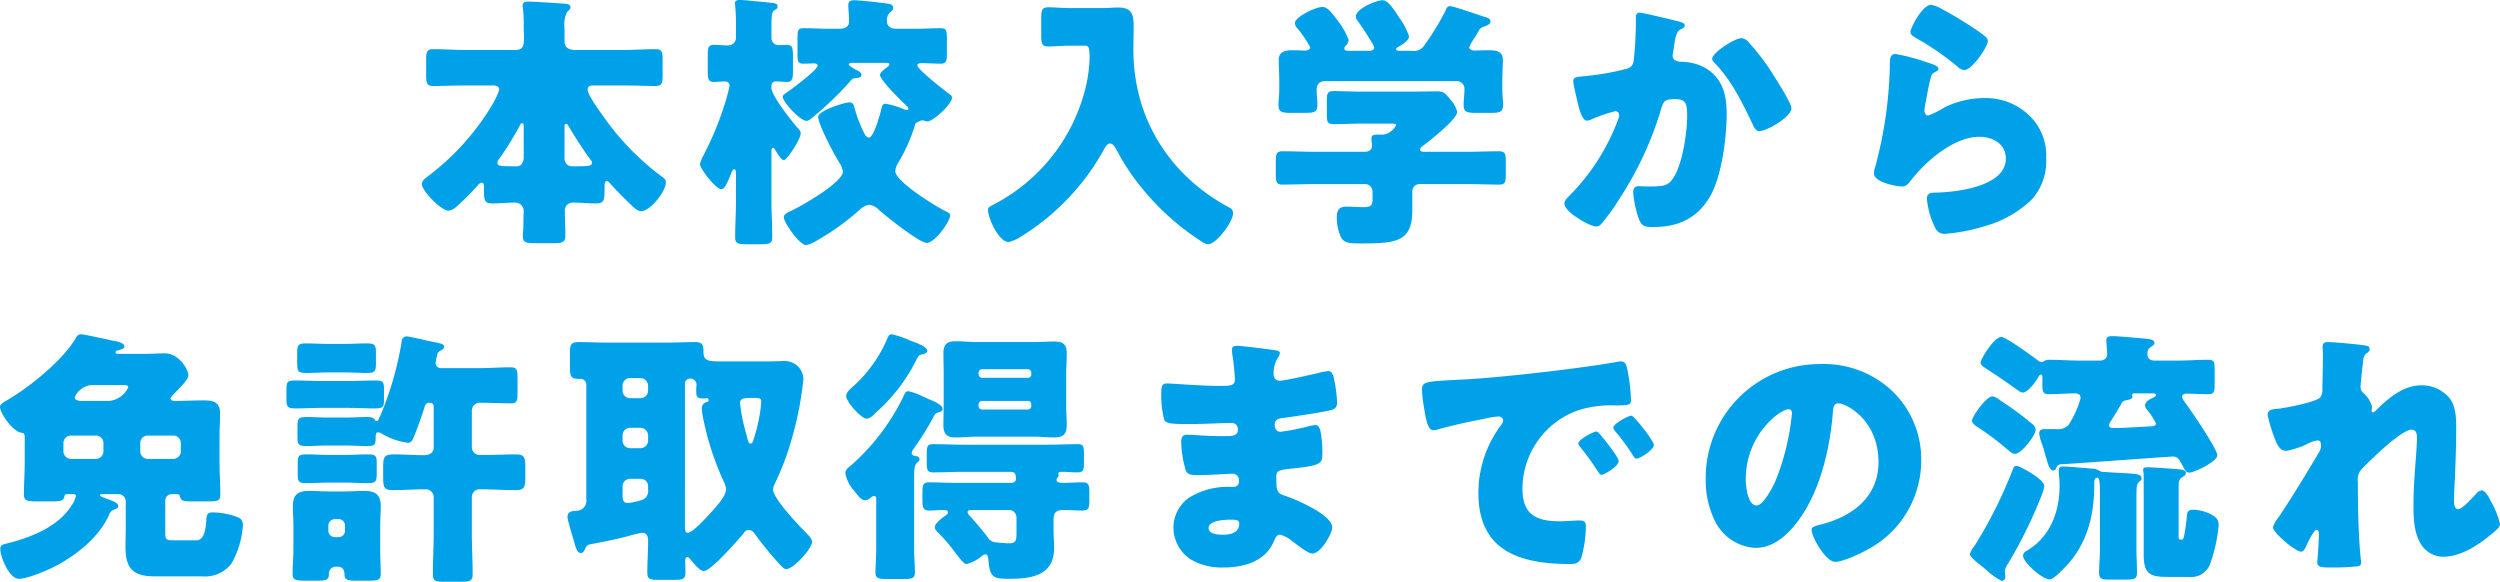 <svg xmlns="http://www.w3.org/2000/svg" width="372.16" height="86.6" viewBox="0 0 372.16 86.6">
  <path id="パス_9233" data-name="パス 9233" d="M-112.76-20.76c.48,0,1.04.04,1.04.64a10.924,10.924,0,0,1-1.28,2.6,2.9,2.9,0,0,1-.2.36,37.346,37.346,0,0,1-9.24,10c-.36.28-.8.6-.8,1.08,0,1,2.84,3.96,4,3.96A2.255,2.255,0,0,0-118-2.8a36.336,36.336,0,0,0,3.04-3.04c.12-.16.36-.44.64-.44s.32.32.32.52c0,2.12,0,2.56,1.28,2.56,1.12,0,2.24-.12,3.32-.12a1.252,1.252,0,0,1,1.32,1.16c0,.24-.04.92-.04,1.52s0,1.08-.04,1.48a5.131,5.131,0,0,0-.04.72c0,1.12.32,1.16,2.2,1.16h2.32c1.36,0,1.8-.12,1.8-1.12,0-1.24-.08-2.48-.08-3.72a1.155,1.155,0,0,1,1.2-1.2c1.16,0,2.32.12,3.48.12,1.24,0,1.24-.52,1.24-2.6,0-.4.04-.72.36-.72.12,0,.24.08.4.28.92,1.04,2.04,2.16,3.12,3.2.4.36,1,1,1.56,1,1.32,0,3.68-2.88,3.68-4.32,0-.44-.32-.64-.72-.92a39.042,39.042,0,0,1-8.56-8.84c-.52-.72-2.36-3.24-2.36-4,0-.64.48-.64,1.08-.64h4.2c1.6,0,3.2.08,4.8.08,1,0,1.08-.44,1.08-1.68v-2.2c0-1.16-.08-1.6-1.04-1.6-1.64,0-3.24.12-4.84.12h-7.2c-.76,0-1.52-.32-1.52-1.2v-2.08a4.023,4.023,0,0,1,.4-2.4c.28-.28.48-.4.48-.68,0-.44-.44-.48-.8-.52-.88-.08-4.76-.32-5.48-.32-.44,0-.84.08-.84.6a1.5,1.5,0,0,0,.04.4,19.152,19.152,0,0,1,.12,2.64c0,.68.04,1.28.04,1.76,0,1.2-.16,1.8-1.28,1.8h-7.4c-1.6,0-3.2-.12-4.84-.12-.96,0-1.04.44-1.04,1.6v2.2c0,1.24.08,1.68,1.08,1.68,1.6,0,3.2-.08,4.8-.08Zm4.68,10.68c0,.68-.28,1.36-1.08,1.36-2.36,0-2.84-.04-2.84-.52a1.051,1.051,0,0,1,.28-.6A48.831,48.831,0,0,0-109-14.16c.44-.8.52-1,.64-1,.28,0,.28.32.28.68Zm6.08-4.44c0-.28,0-.52.24-.52.12,0,.16,0,.28.2.68,1.2,2.4,3.88,3.28,5.04.12.16.28.32.28.52,0,.52-.4.56-3,.56A1.116,1.116,0,0,1-102-9.96Zm47.68-9.6c.48,0,.68,0,.68.2,0,.16-.16.28-.24.36-.32.24-1.16.84-1.16,1.24,0,.72,3.24,3.96,3.88,4.52.12.12.36.32.36.52,0,.12-.12.16-.24.16a1.676,1.676,0,0,1-.6-.16,12.431,12.431,0,0,0-2.56-.76c-.48,0-.56.44-.64.8C-55-16.56-55.96-13-56.68-13c-.44,0-.64-.52-.8-.84a19.4,19.4,0,0,1-1.32-3.48c-.16-.52-.2-.92-.84-.92-.6,0-4.6,1.2-4.6,2.16,0,1.12,2.4,5.64,3.12,6.76a3.388,3.388,0,0,1,.56,1.36c0,1.64-6.08,5.08-7.56,5.8-.6.28-1.24.52-1.24,1.04C-69.36-.4-67.04,3-66.04,3a4.279,4.279,0,0,0,1.48-.6,37.427,37.427,0,0,0,6.48-4.64A2.669,2.669,0,0,1-56.64-3a2.538,2.538,0,0,1,1.44.76c1,.92,6.04,4.92,7.12,4.92,1.24,0,3.48-3.24,3.48-4.08,0-.36-.44-.52-.92-.76-1.4-.72-7.24-4.32-7.24-5.84a2.52,2.52,0,0,1,.4-1.2,24.567,24.567,0,0,0,2.52-5.64c.08-.32.16-.36.6-.56.2-.08.24-.16.48-.16a1.438,1.438,0,0,1,.44.08,1.237,1.237,0,0,0,.32.08c.88,0,3.68-2.6,3.68-3.52,0-.28-.2-.44-.44-.6-.68-.48-4.72-3.64-4.72-4.24,0-.32.48-.32.72-.32.92,0,1.84.08,2.76.08.84,0,.92-.44.92-1.44v-2.2c0-1.28-.08-1.64-.88-1.64-1.28,0-2.6.08-3.92.08h-2.76c-1.04,0-1.36-.6-1.36-1.08a1.694,1.694,0,0,1,.4-1.32c.4-.28.52-.44.52-.72,0-.6-.72-.6-1.6-.72s-3.44-.4-4.2-.4c-.56,0-.88.12-.88.76,0,.36.12,1.6.12,2.44,0,.48-.36,1.04-1.32,1.04h-1.6c-1.32,0-2.6-.08-3.92-.08-.76,0-.84.36-.84,1.56v2.4c0,.96.08,1.32.88,1.32.56,0,1.08-.04,1.6-.04.2,0,.52.08.52.32,0,.64-3.92,3.56-4.64,4.04-.2.16-.56.32-.56.6,0,.76,2.6,3.6,3.56,3.6a1.261,1.261,0,0,0,.68-.36,48.272,48.272,0,0,0,5.68-5.4c.44-.52.48-.6,1.08-.64.28,0,.72-.08.72-.44s-.44-.6-.72-.72c-.2-.12-1.16-.6-1.16-.84s.44-.24.52-.24ZM-71.2-20.6c0-.6.36-.76.64-.76.56,0,1.08.08,1.64.08.84,0,.92-.52.92-1.52v-2.24c0-1.4-.08-1.76-.96-1.76-.44,0-.88.04-1.16.04a1.061,1.061,0,0,1-1.08-1.12v-1.16c0-1.88,0-2.64.4-2.88s.52-.32.52-.6c0-.4-.44-.48-.76-.52-1.32-.16-2.64-.24-3.96-.4-.24,0-.68-.04-.92-.04-.36,0-.72.08-.72.48a1.107,1.107,0,0,0,.04.36c.08.8.12,1.68.12,2.48v2.28a1.136,1.136,0,0,1-1.16,1.16c-.68,0-1.4-.08-2.12-.08-.84,0-.92.44-.92,1.52v2.4c0,1.16.08,1.6.92,1.6.52,0,1.04-.08,1.56-.08.44,0,.76.16.76.64a16.749,16.749,0,0,1-.4,1.68A45.279,45.279,0,0,1-81.2-10.6a2.358,2.358,0,0,1-.16.32,5.068,5.068,0,0,0-.48,1.24c0,.64,2.36,3.72,3.16,3.72.52,0,.84-.8,1.36-2.04.2-.52.32-.92.56-.92s.28.2.28.76V-3.6c0,1.8-.12,3.64-.12,5.44,0,.96.44,1.04,1.76,1.04h1.96c1.36,0,1.8-.08,1.8-1.04,0-1.84-.12-3.64-.12-5.44v-7.08c0-.4,0-.8.24-.8.12,0,.2.12.28.24.16.32.96,1.6,1.32,1.6.48,0,2.52-3.16,2.52-4,0-.32-.28-.6-.64-1-.8-.92-3.72-4.64-3.72-5.72Zm46.52-6.08c.68,0,.84.04.84,1.88a21.435,21.435,0,0,1-.48,3.88A26.731,26.731,0,0,1-38.04-3.08c-.6.32-.92.44-.92.84,0,1.28,1.64,4.8,3.08,4.8a6.313,6.313,0,0,0,2.04-.96A35.082,35.082,0,0,0-21.76-11.12c.2-.36.52-1,.96-1,.48,0,.8.64,1,1a32.311,32.311,0,0,0,3.56,5.4,37.71,37.71,0,0,0,9.08,8.2,2.309,2.309,0,0,0,.92.4c1.32,0,3.76-3.4,3.76-4.6a.916.916,0,0,0-.6-.88c-8.96-4.84-14.24-13.32-14.24-23.52,0-1.2.04-2.36.04-3.56,0-1.88-.48-2.68-2.28-2.68-.76,0-1.52.08-2.28.08H-26.6c-1.4,0-2.68-.12-3.36-.12-1,0-1.08.48-1.08,1.76v2.32c0,1.28.08,1.76,1.08,1.76.72,0,2.04-.12,3.36-.12Zm50.64,15.8c-.24,0-.6-.04-.6-.32s.24-.44.52-.64c.96-.72,5-3.92,5-4.96a4.017,4.017,0,0,0-1-1.84c-.8-1-.96-1.24-2.08-1.24-1.32,0-2.68.04-4,.04H16.6c-1.36,0-2.72-.08-4.08-.08-.96,0-1.04.36-1.04,1.44v2.04c0,1.08.08,1.44,1.04,1.44,1.36,0,2.72-.08,4.08-.08h4.32c.48,0,.88,0,.88.2a2.579,2.579,0,0,1-1.92,1.44h-.92c-.44,0-.84.04-.84.6,0,.28.08.8.08,1.04,0,.72-.56.92-1.16.92H9.96c-1.72,0-3.4-.08-5.08-.08-.92,0-1,.4-1,1.6V-7.6c0,1.16.08,1.6.96,1.6,1.72,0,3.4-.08,5.12-.08h7.08a1.135,1.135,0,0,1,1.24,1.16v1.16c0,.8-.24,1.12-1.28,1.12s-1.88-.08-2.64-.08c-1.08,0-1.4.6-1.4,1.6a6.973,6.973,0,0,0,.64,3c.48.8,1.16.88,2.96.88,5.32,0,7.64-.28,7.64-4.92V-4.88a1.107,1.107,0,0,1,1.24-1.2h6.64c1.68,0,3.36.08,5.08.08.88,0,.96-.4.96-1.56v-1.8c0-1.2-.08-1.6-1-1.6-1.68,0-3.36.08-5.04.08Zm7.4-16.8c.24-.36.48-.76.68-1.12.28-.52.4-.56.96-.76.4-.16.84-.36.84-.68,0-.44-.28-.56-.84-.72-.8-.24-4.64-1.6-5.16-1.6-.48,0-.56.36-.72.72a39.363,39.363,0,0,1-3.08,5.04,1.835,1.835,0,0,1-1.88.88H22.24c-.28,0-.44-.08-.44-.24,0-.12.12-.24.28-.32.52-.28,1.64-.96,1.64-1.6a10.135,10.135,0,0,0-1.4-2.68c-1.04-1.6-1.76-2.68-2.56-2.68-.96,0-3.96,1.28-3.96,2.4a.965.965,0,0,0,.28.68c.52.68,1.72,2.56,2.16,3.32a1.614,1.614,0,0,1,.28.64c0,.44-.52.48-.8.48h-3c-.24,0-.64,0-.64-.36a.6.6,0,0,1,.16-.36,1.219,1.219,0,0,0,.48-.88,10.306,10.306,0,0,0-1.56-2.8c-1.04-1.4-1.64-2.12-2.32-2.12-1.12,0-4.12,1.52-4.12,2.4a1.226,1.226,0,0,0,.36.76A16.151,16.151,0,0,1,9-26.44c0,.36-.4.48-.72.48-.52,0-1.2-.04-1.84-.04-1.04,0-2.12.12-2.12,1.44,0,.96.08,2.12.08,3.32v1c0,.8-.12,1.72-.12,2.4,0,1.08.56,1.16,1.88,1.16H8.24c1.28,0,1.84-.08,1.84-1.2,0-.72-.12-1.44-.12-2.16,0-.92.4-1.36,1.32-1.36h19.4a1.142,1.142,0,0,1,1.28,1.28c0,.76-.12,1.52-.12,2.28,0,1.08.56,1.16,1.88,1.16h2.16c1.28,0,1.84-.08,1.84-1.2,0-.64-.12-1.48-.12-2.36v-1c0-1.2.08-2.36.08-3.32,0-1.32-1.04-1.44-2.08-1.44-.76,0-1.48.04-2.2.04-.28,0-.72-.12-.72-.48A5.865,5.865,0,0,1,33.36-27.68ZM58.04-31.6c-.48,0-.56.36-.56.76v.6a54.378,54.378,0,0,1-.32,5.76c-.12.88-.56,1.16-1.36,1.32a39.62,39.62,0,0,1-6.16,1.04c-1.04.08-1.48.16-1.48.76,0,.4.4,2,.6,2.92.32,1.4.76,2.92,1.44,2.92a1.7,1.7,0,0,0,.76-.24,26.327,26.327,0,0,1,3.4-1.16.56.56,0,0,1,.64.6,2.2,2.2,0,0,1-.2.72A31.6,31.6,0,0,1,47.64-4.4c-.36.36-.8.8-.8,1.2,0,1.32,3.84,3.44,4.72,3.44a1.044,1.044,0,0,0,.68-.28,29.906,29.906,0,0,0,2.84-3.92,50.8,50.8,0,0,0,6.16-13.28c.36-1.32.72-1.48,2.08-1.48,1.52,0,1.8.56,1.8,2.44,0,2.44-.64,6.72-1.8,8.84-.84,1.52-1.36,1.72-3.8,1.72-.56,0-1.12-.04-1.68-.04s-.76.4-.76.92A15.522,15.522,0,0,0,57.96-.8c.4,1,.92,1.12,2.08,1.12,3.68,0,6.52-1.24,8.44-4.48C70.28-7.2,71-13.04,71-16.6c0-2.88-.68-5.36-3.32-6.84a7.455,7.455,0,0,0-3.36-.84,2.206,2.206,0,0,1-.96-.2.814.814,0,0,1-.4-.76c0-.08.04-.28.08-.52l.12-.8c.16-1.16.32-2.24,1-2.56.28-.12.6-.28.6-.56,0-.36-.44-.48-1.04-.64C62.96-30.52,58.44-31.6,58.04-31.6ZM73.2-27.8c-1,0-4.36,2.16-4.36,3.08,0,.24.28.52.44.68,2.52,2.68,4,5.76,5.56,9,.2.44.48,1.08,1.04,1.08,1.08,0,4.76-2.12,4.76-3.4,0-.68-1.8-3.56-2.72-5-.16-.28-.32-.48-.4-.64a33.965,33.965,0,0,0-3.12-4.04A1.713,1.713,0,0,0,73.2-27.8Zm25.16-.92c0,.44.4.64,1,1a40.531,40.531,0,0,1,5.96,4.12,1.784,1.784,0,0,0,1.04.56c1.16,0,3.52-3.48,3.52-4.36,0-.44-.6-.84-1.44-1.44a56.888,56.888,0,0,0-5.6-3.4,4.392,4.392,0,0,0-1.4-.52C100.12-32.76,98.36-29.32,98.36-28.72Zm-2.2,3.28c-.88,0-.88.68-.88,2.16a62.271,62.271,0,0,1-2.2,14.76,2.847,2.847,0,0,0-.16.84c0,1.4,3.52,1.96,4.16,1.96s.96-.4,1.32-.88c2.24-2.88,6.4-6.52,10.24-6.52,1.92,0,3.92,1.04,3.92,3.24,0,4.24-7.56,5.04-10.68,5.08-.52,0-1.08.12-1.08.88A12.217,12.217,0,0,0,102.08.52a1.477,1.477,0,0,0,1.52.8A26.651,26.651,0,0,0,109.36.2a16.429,16.429,0,0,0,7.04-3.96,8.556,8.556,0,0,0,2.16-6.2,8.2,8.2,0,0,0-2.12-5.92,9.288,9.288,0,0,0-7.08-3,13.449,13.449,0,0,0-5.96,1.4,12.214,12.214,0,0,1-2.4,1.2c-.36,0-.56-.36-.56-.72a6.4,6.4,0,0,1,.12-.92c.24-1.16.4-2.32.68-3.44.24-.96.28-1.16.8-1.4.2-.08.48-.24.48-.48,0-.44-.84-.68-1.8-1A30.867,30.867,0,0,0,96.16-25.44Zm-264.6,65.52a1.093,1.093,0,0,1,1.12,1.12v3.68c0,1-.04,2.04-.04,3.04,0,3.24,1.12,4.4,4.36,4.4h7a5.035,5.035,0,0,0,4.4-1.88,13.219,13.219,0,0,0,1.72-5.76c0-.88-.48-1.08-1.32-1.36a10.932,10.932,0,0,0-3.2-.52c-.72,0-.88.32-.92,1-.08,1.52-.32,3.16-1.52,3.16h-3.52c-1.08,0-1.08-.32-1.08-1.32v-4.6a.973.973,0,0,1,.96-.96h.8c.32,0,.4.16.44.4.16.64.56.68,1.88.68h2.32c1.4,0,1.8-.08,1.8-1,0-1.56-.12-3.2-.12-4.84V31.56c0-1.16.08-2.36.08-3.52,0-1.72-1.08-1.92-2.48-1.92-1.32,0-2.6.08-3.92.08H-160c-.24,0-.64-.04-.64-.36,0-.2.44-.64.6-.8l.36-.36c.64-.64,1.68-1.72,1.68-2.32,0-.8-1.36-3.24-3.52-3.24-.96,0-1.92.08-2.84.08h-4.16c-.12,0-.32-.04-.32-.2,0-.24.24-.32.44-.36.28-.08.88-.16.88-.56,0-.6-1.44-.8-1.88-.88-.72-.16-4.16-.92-4.6-.92s-.6.28-.8.64c-2,3.32-6.8,7.2-10.16,9.16-.48.28-1.08.6-1.08,1,0,.88,1.76,3.52,3.08,3.84.4.08.6.08.6.64v3.76c0,1.6-.12,3.24-.12,4.84,0,.92.52,1,1.96,1h2.08c1.28,0,1.8-.04,1.96-.64.04-.28.12-.44.44-.44h.88c.16,0,.44.04.44.24a4.155,4.155,0,0,1-.6,1.36c-2,3.24-6.08,4.84-9.6,5.72-.6.16-1.08.2-1.08.8,0,1.28,1.36,4.48,2.76,4.48,1.36,0,4.4-1.32,5.68-2,3.04-1.64,6.32-4.28,7.76-7.52a1.189,1.189,0,0,1,.52-.68c.44-.2.84-.24.84-.6,0-.52-.68-.72-1.84-1.16-.24-.12-.88-.28-.88-.48,0-.12.2-.16.28-.16Zm-5.52-13.88c-.32,0-.96-.08-.96-.52a2.989,2.989,0,0,1,2.52-1.84h4.44c.72,0,1,0,1,.36a3.473,3.473,0,0,1-2.84,2Zm2.2,5.16a1.118,1.118,0,0,1,1.12,1.12v1.24a1.145,1.145,0,0,1-1.12,1.12h-3.72a1.145,1.145,0,0,1-1.12-1.12V32.48a1.118,1.118,0,0,1,1.12-1.12Zm11.52,0a1.118,1.118,0,0,1,1.12,1.12v1.24a1.145,1.145,0,0,1-1.12,1.12h-3.8a1.145,1.145,0,0,1-1.12-1.12V32.48a1.094,1.094,0,0,1,1.12-1.12Zm22.2-8.12c-1.36,0-2.72-.08-4.12-.08-1.24,0-1.24.32-1.24,1.72v1c0,1.12.08,1.44,1.36,1.44,1.32,0,2.64-.08,4-.08h3.8c1.36,0,2.68.08,4.04.08,1.2,0,1.32-.28,1.32-1.32V24.6c0-1.2-.08-1.44-1.28-1.44-1.36,0-2.72.08-4.08.08Zm1-5.52c-1.16,0-2.28-.08-3.44-.08-1.32,0-1.32.36-1.32,1.8v1c0,1.36.12,1.6,1.32,1.6,1.08,0,2.28-.08,3.44-.08h2.2c1.2,0,2.36.08,3.44.08,1.2,0,1.32-.28,1.32-1.44V19c0-1.04-.12-1.36-1.36-1.36-1.12,0-2.24.08-3.4.08Zm0,16.52c-1.12,0-2.24-.08-3.36-.08-1.32,0-1.32.28-1.32,1.72v1.2c0,1.2.2,1.36,1.32,1.36s2.24-.08,3.36-.08h2.36c1.12,0,2.28.08,3.4.08,1.2,0,1.32-.28,1.32-1.4v-1.6c0-1-.12-1.28-1.32-1.28-1.16,0-2.28.08-3.4.08Zm-.12,10.52a.973.973,0,0,1,.96-.96h.56a.948.948,0,0,1,.96.96v.76a.948.948,0,0,1-.96.96h-.56a.948.948,0,0,1-.96-.96Zm-5.2,3.44c0,1.24-.12,2.6-.12,3.72,0,.96.44,1.04,1.96,1.04h1.64c1.2,0,1.8-.04,1.8-.92a1.029,1.029,0,0,1,1-1.16h.36c.48,0,.92.28.96,1.04.04.72.08,1.04,1.64,1.04h1.96c1.36,0,1.8-.08,1.8-1.04,0-1.08-.08-2.36-.08-3.72V44.88c0-1,.08-2.04.08-3.04,0-1.76-.88-2.24-2.52-2.24-.96,0-1.92.08-2.92.08h-2.24c-.96,0-1.96-.08-2.96-.08-1.6,0-2.44.48-2.44,2.24,0,1,.08,2.04.08,3.04Zm7.6-15.36c1.16,0,2.36.08,3.28.08,1.16,0,1.36-.12,1.36-1.24,0-.48.04-.8.36-.8a1.168,1.168,0,0,1,.36.08,10.222,10.222,0,0,0,4.12,1.48c.48,0,.68-.44,1-1.24.4-1.04,1.08-2.88,1.4-3.96.08-.28.2-.76.68-.76h.2a.5.5,0,0,1,.52.52v6.2c0,.48-.36,1.08-1.44,1.08-1.48,0-3-.12-4.48-.12-1.56,0-1.6.48-1.6,2.12v1.2c0,1.64.12,2,1.52,2,1.56,0,3.12-.12,4.68-.12a1.178,1.178,0,0,1,1.32,1.12v5.44c0,2.04-.12,4.08-.12,6.12,0,1,.44,1.08,1.72,1.08h2.4c1.36,0,1.8-.08,1.8-1.12,0-2.04-.12-4.08-.12-6.08v-5.4a1.157,1.157,0,0,1,1.24-1.16c1.76,0,3.56.12,5.36.12,1.24,0,1.36-.56,1.36-1.8V36.12c0-1.64-.16-1.96-1.56-1.96-1.36,0-2.72.08-4.08.08h-1.08a1.141,1.141,0,0,1-1.24-1.08V27.6a1.176,1.176,0,0,1,1.32-1.12c1.48,0,3,.08,4.52.08.88,0,.96-.4.96-1.52V22.8c0-1.2-.08-1.6-1.04-1.6-1.52,0-3.08.12-4.64.12h-5.76a.781.781,0,0,1-.76-.72,8.968,8.968,0,0,1,.2-1.04.975.975,0,0,1,.6-.88c.2-.08.48-.28.48-.56,0-.44-.76-.52-2.12-.8-.56-.12-3.08-.72-3.4-.72a.737.737,0,0,0-.8.76,48.783,48.783,0,0,1-3.2,11.08c-.2.44-.28.76-.56.76a.16.16,0,0,1-.16-.08c-.2-.4-.52-.52-1.24-.52-1.12,0-2.24.08-3.36.08h-2.32c-1.12,0-2.24-.08-3.36-.08-1.32,0-1.32.32-1.32,1.8v1c0,1.24.08,1.52,1.32,1.52,1.04,0,2.2-.08,3.36-.08Zm62.04-6.52a18.632,18.632,0,0,1-.4,2.84A24.873,24.873,0,0,1-73.88,32c-.08.24-.16.56-.44.56-.32,0-.4-.56-.6-1.32a30.04,30.04,0,0,1-.84-3.76c0-.2-.12-.8-.12-.96,0-.64.6-.76,1.36-.76h.88C-72.92,25.76-72.72,25.84-72.72,26.32Zm-11.36-2.6a.758.758,0,0,1,.76-.84.891.891,0,0,1,.96,1c0,.24-.04.44-.04.68,0,1.08.08,1.28,1.16,1.28.24,0,.32-.04.44-.04.16,0,.24.12.24.28,0,.24-.16.28-.36.32a.918.918,0,0,0-.64.96,9.755,9.755,0,0,0,.28,1.84,41.3,41.3,0,0,0,2.96,8.96,3.207,3.207,0,0,1,.36,1.2c0,1.08-1.72,2.88-2.44,3.68-.56.6-2.56,2.8-3.28,2.8-.4,0-.4-.68-.4-.96Zm-6.6,14.08a1.094,1.094,0,0,1,1.12,1.12v.52a1.4,1.4,0,0,1-.84,1.48,9.93,9.93,0,0,1-2.16.48c-.72,0-.8-.52-.8-1.12V38.92a1.094,1.094,0,0,1,1.12-1.12Zm0-7.6a1.172,1.172,0,0,1,1.12,1.12v.8a1.145,1.145,0,0,1-1.12,1.12h-1.56a1.118,1.118,0,0,1-1.12-1.12v-.8a1.118,1.118,0,0,1,1.12-1.12Zm0-7.4a1.172,1.172,0,0,1,1.12,1.12v.76a1.145,1.145,0,0,1-1.12,1.12h-1.56a1.118,1.118,0,0,1-1.12-1.12v-.76a1.118,1.118,0,0,1,1.12-1.12Zm-7.36,24.72c1.72-.32,3.72-.72,5.4-1.16a16.8,16.8,0,0,1,2.16-.52c.72,0,.92.48.92,1.16,0,1.56-.12,3.16-.12,4.76,0,1,.44,1.08,1.68,1.08h2.24c1.36,0,1.76-.08,1.76-1.12,0-.6-.04-1.2-.04-1.76,0-.28.16-.52.32-.52.24,0,.44.36.64.56.4.48,1.2,1.52,1.84,1.52,1.04,0,5.12-4.68,5.92-5.64a.919.919,0,0,1,.72-.48c.56,0,.92.56,1.2.96.76,1.08,2,2.56,2.88,3.56a2.287,2.287,0,0,1,.28.32c.44.48.88,1,1.24,1,1.04,0,3.84-3,3.84-4.08,0-.44-.52-.96-.84-1.28-1.08-1.08-4.96-5.16-4.96-6.48a2.462,2.462,0,0,1,.28-.92,39.96,39.96,0,0,0,2.64-7.12,48.946,48.946,0,0,0,1.6-8.44,2.79,2.79,0,0,0-1-2.04,3.2,3.2,0,0,0-2.32-.6c-.72,0-1.36.04-1.84.04h-6.72c-2.4,0-3-.04-3-1.48,0-1.04-.2-1.4-1.28-1.4-1.32,0-2.68.08-4,.08h-9.32c-1.32,0-2.68-.08-4-.08-1.16,0-1.28.44-1.28,1.76v1.88c0,1.44.12,1.84,1.32,1.84h.16a.861.861,0,0,1,.96.96V40.84a1.5,1.5,0,0,1-1.56,1.72c-.6.04-1.24.12-1.24.92,0,.52.96,3.52,1.16,4.32.2.52.32,1.04.84,1.04.32,0,.48-.32.6-.56C-98.72,47.76-98.68,47.64-98.04,47.52Zm48.08-10.16c0-.8.04-1.6.4-1.92.2-.16.4-.28.4-.56,0-.36-.36-.44-.64-.48-.28-.08-.52-.12-.52-.44a1.139,1.139,0,0,1,.24-.56A44.727,44.727,0,0,0-47,28.44c.2-.36.28-.44.64-.52.2-.04.64-.2.64-.48,0-.72-1.36-1.2-2.48-1.68-.16-.08-.36-.16-.6-.28a7.868,7.868,0,0,0-2.04-.72c-.4,0-.52.36-.72.8a32.692,32.692,0,0,1-7.88,10.32c-.4.32-.76.56-.76,1.12a5.608,5.608,0,0,0,1.4,2.68,1.061,1.061,0,0,0,.2.24c.32.44.8,1.08,1.36,1.08a1.814,1.814,0,0,0,.84-.4.7.7,0,0,1,.48-.24c.28,0,.32.24.32.52v7.28c0,1.24-.12,2.76-.12,3.6,0,.88.52.96,1.76.96h2.4c1.2,0,1.72-.08,1.72-.96,0-.96-.12-2.36-.12-3.6Zm17.44-10.4a.5.5,0,0,1-.52.52h-6.8a.5.5,0,0,1-.52-.52v-.24a.529.529,0,0,1,.52-.52h6.8a.483.483,0,0,1,.52.52Zm0-4.72a.483.483,0,0,1-.52.52h-6.8a.529.529,0,0,1-.52-.52V22a.529.529,0,0,1,.52-.52h6.8a.529.529,0,0,1,.52.52Zm-8.08-4.8c-1.08,0-2.12-.12-3.2-.12-1.28,0-1.8.48-1.8,1.8,0,1,.04,2.04.04,3.04V26.8c0,1.04-.04,2.04-.04,3.04,0,1.48.72,1.8,1.84,1.8,1.08,0,2.12-.12,3.16-.12h8.36c1.04,0,2.12.12,3.16.12,1.28,0,1.84-.48,1.84-1.8,0-1-.08-2-.08-3.04V22.16c0-1,.08-2.04.08-3.04,0-1.48-.72-1.76-1.88-1.76-1.04,0-2.08.08-3.12.08Zm-12.72-1.16c-.4,0-.52.36-.72.84a20.091,20.091,0,0,1-5,6.92c-.4.36-1.04.88-1.04,1.44,0,.84,2.24,3.36,3.04,3.36.52,0,1-.52,1.36-.88a25.771,25.771,0,0,0,6-7.76c.32-.64.36-.8.88-.92.28-.04.8-.2.8-.52,0-.68-1.76-1.24-2.6-1.56A12.839,12.839,0,0,0-53.32,16.28Zm18.6,29.52c0,1.36-.12,1.6-1.28,1.6-.28,0-1.68-.12-1.96-.16A1.522,1.522,0,0,1-39,46.52c-.64-.88-1.8-2.24-2.52-3.04-.2-.2-.48-.48-.48-.72,0-.28.28-.32.52-.32h5.64a1.118,1.118,0,0,1,1.12,1.12Zm-9.24-7.4c-1.28,0-2.52-.08-3.8-.08-.92,0-.96.52-.96,1.6v1.04c0,1.12.08,1.56,1.04,1.56.72,0,1.44-.08,2.2-.08.24,0,.56.04.56.36,0,.2-.16.32-.32.44-.48.32-1.64,1.16-1.64,1.76,0,.36.4.72.68,1a23.361,23.361,0,0,1,2.04,2.36c.2.24.36.48.52.68.72.92,1.12,1.44,1.48,1.44a5.482,5.482,0,0,0,2.2-1.12,1.1,1.1,0,0,1,.6-.32c.36,0,.4.36.44.64.2,2.8.72,3,3.04,3,3.28,0,6.76-.4,6.76-4.6,0-.88-.08-1.76-.08-2.6V43.84c0-1,.4-1.4,1.44-1.4.96,0,1.92.08,2.88.08.92,0,1-.44,1-1.44V39.72c0-.92-.08-1.4-.96-1.4-.96,0-1.96.08-2.92.08-.32,0-1,0-1-.44a.6.6,0,0,1,.16-.36c.08-.12.16-.2.16-.32a1.732,1.732,0,0,1-.04-.2c0-.28.12-.32.48-.32.76,0,1.56.08,2.32.08.92,0,1-.36,1-1.44V34.16c0-1.28-.12-1.52-.96-1.52-1.52,0-3,.08-4.48.08H-42.6c-1.52,0-3-.08-4.52-.08-.92,0-.96.4-.96,1.56v1.12c0,1.08.04,1.52.96,1.52,1.52,0,3-.08,4.52-.08h6.96c.44,0,.84.04.84,1.04,0,.44-.36.6-.76.6ZM-1.88,18c-.48,0-.76.12-.76.6a5.332,5.332,0,0,0,.12,1.12c.12.72.32,2.96.32,3.32,0,.84-.72.92-1.68.92h-.88c-2.64,0-6.84-.36-7.6-.36s-.8.68-.8,1.24a14.413,14.413,0,0,0,.44,4.2c.24.56,1.52.6,3.12.6h1.2c1.88,0,4.32-.16,5.68-.16a.913.913,0,0,1,.96,1c0,.88-.76.96-1.76.96H-4.6c-1.92,0-3.64-.2-4.8-.2-.72,0-.8.56-.8,1.16a15.865,15.865,0,0,0,.56,3.72c.24,1.08.64,1.12,2.16,1.12,1.76,0,4.24-.2,4.96-.2a.951.951,0,0,1,.92,1.08.789.789,0,0,1-.84.88h-.44a10.863,10.863,0,0,0-6.2,1.64,5.5,5.5,0,0,0-2.28,4.4,5.724,5.724,0,0,0,2.52,4.72A8.98,8.98,0,0,0-3.96,51c3.12,0,6.32-.88,7.6-4,.2-.44.36-.88.92-.88a4.474,4.474,0,0,1,1.76.96c1.4,1.04,2.44,1.84,3,1.84,1.28,0,2.96-3,2.96-3.88,0-1.88-5.36-4.16-7.04-4.72C4,39.92,3.96,39.6,3.96,37.4c0-.72.32-.92,1.92-1.08,3.68-.4,4.92-.56,4.92-1.84a16.679,16.679,0,0,0-.28-3.84c-.16-.52-.36-.84-.68-.84a4.711,4.711,0,0,0-1,.16,36.032,36.032,0,0,1-4.24.84c-.6,0-.88-.44-.88-1,0-.84.44-.96,1.4-1.08,2.04-.28,4.12-.6,6.12-.96,1.28-.24,1.76-.4,1.76-1.36a19.789,19.789,0,0,0-.44-3.4c-.08-.44-.28-1.24-.84-1.24a9.505,9.505,0,0,0-1.64.32c-1.04.24-4.92,1.12-5.64,1.12a.873.873,0,0,1-.88-.92,4.323,4.323,0,0,1,.64-2.52,1.37,1.37,0,0,0,.28-.68c0-.32-.36-.36-.56-.4C2.92,18.52-1.12,18-1.88,18ZM-2.8,43.88c.76,0,1.24.04,1.24.6,0,1.36-1.32,1.64-2.4,1.64-.68,0-2.16-.04-2.16-1C-6.12,43.96-3.6,43.88-2.8,43.88ZM51.6,30.76c-.44,0-2.68,1.2-2.68,1.76a.683.683,0,0,0,.2.44c.88,1.12,1.68,2.16,2.44,3.32.52.8.6.92.8.92.4,0,2.56-1.24,2.56-2.04,0-.6-2.2-3.32-2.72-3.92C52.04,31.04,51.8,30.76,51.6,30.76Zm5.2-2.36c-.48,0-2.68,1.24-2.68,1.76a1.259,1.259,0,0,0,.32.6A31.146,31.146,0,0,1,57,34.24c.12.2.32.56.6.56.44,0,2.56-1.28,2.56-2.08C60.16,32.2,57.24,28.4,56.8,28.4ZM26,27.52c.2,1.24.48,3.04,1.32,3.04a2.7,2.7,0,0,0,.56-.08c2.08-.6,4.84-1.2,6.96-1.6A14.313,14.313,0,0,1,37,28.52c.44,0,.72.24.72.6a1.126,1.126,0,0,1-.24.6,16.772,16.772,0,0,0-3.44,10.2c0,8.64,6.2,10.56,13.6,10.56.84,0,1.4-.12,1.72-.92a18.122,18.122,0,0,0,.68-4.68c0-.76-.28-.88-1.04-.88-.56,0-1.88.12-2.88.12-3.52,0-5.52-1.04-5.52-4.84A12.429,12.429,0,0,1,48.88,27.6a16.31,16.31,0,0,1,5.72-.72c1.72-.04,2.16-.04,2.16-.8a27.989,27.989,0,0,0-.52-4.44c-.16-.76-.28-1.32-1-1.32a1.5,1.5,0,0,0-.4.04c-4.88.92-16.48,2.24-21.52,2.56-1.12.08-2.04.12-2.84.16-4.4.24-4.84.28-4.84,1.52A21.739,21.739,0,0,0,26,27.52Zm58.92-6.8A16.947,16.947,0,0,0,67.88,37.96a13.539,13.539,0,0,0,1.32,6,7.125,7.125,0,0,0,6.08,4.12c2.4,0,4.32-1.52,5.8-3.32,3.68-4.4,5.28-11.2,5.72-16.76.04-.72.12-1.44.8-1.44,1.2,0,6,2.48,6,8.76,0,5.12-3.8,8.04-8.44,9.24-1.16.28-1.52.44-1.52.8,0,1.12,2.12,4.8,3.52,4.8,1.12,0,3.76-1.24,4.76-1.8a14.991,14.991,0,0,0,8.04-13.28A14.075,14.075,0,0,0,95.72,24.8,14.832,14.832,0,0,0,84.92,20.72ZM80.2,27.44c.36,0,.52.28.52.6A36.151,36.151,0,0,1,78.2,38.28c-.4.84-1.76,3.48-2.72,3.48-1.4,0-1.64-2.92-1.64-3.88C73.84,31.12,79.04,27.44,80.2,27.44Zm34,8.44a.523.523,0,0,0-.56.4,66.365,66.365,0,0,1-5.48,11.08,3.691,3.691,0,0,1-.2.32A4.274,4.274,0,0,0,107.2,49c0,.48,1.52,1.6,1.92,1.92.12.08.32.28.56.48a10.035,10.035,0,0,0,2.28,1.6.587.587,0,0,0,.52-.64c0-.28-.08-.56-.08-.8a2.688,2.688,0,0,1,.52-1.2A67.578,67.578,0,0,0,118,39.96a5.372,5.372,0,0,0,.28-1.08C118.28,37.84,114.6,35.88,114.2,35.88ZM138.28,39c0-.56,0-1.12.52-1.44.28-.16.56-.28.56-.64,0-.4-.56-.48-.88-.52-.64-.08-4.2-.32-4.8-.32-.32,0-.68,0-.68.4a.78.78,0,0,0,.04.32,9.4,9.4,0,0,1,.04,1.08V49.04c0,2.84.84,3.36,3.48,3.36h3.24a3.006,3.006,0,0,0,3.12-1.8,23.079,23.079,0,0,0,1.32-5.92c0-.88-.52-1.28-1.24-1.64a6.182,6.182,0,0,0-2.52-.64c-.92,0-.92.52-.96.8a27.306,27.306,0,0,1-.44,3.16c-.12.44-.16.48-.4.48h-.08c-.28,0-.32-.08-.32-.48Zm-30.76-9.88c0,.4.48.76.8.96a40.881,40.881,0,0,1,4.48,3.36c.6.52.8.64,1.12.64.96,0,3.08-2.76,3.08-3.6a1.186,1.186,0,0,0-.56-.88,44.838,44.838,0,0,0-4.72-3.48,2.494,2.494,0,0,0-1.16-.6C109.6,25.52,107.52,28.6,107.52,29.12ZM132,40.76c0-1.8.04-2.2.36-2.48.36-.32.4-.28.4-.56,0-.68-.8-.68-4-.84-.52-.04-.88-.04-1.16-.08-.68-.04-.84,0-1.2-.24a1.981,1.981,0,0,0-1.08-.28c-.76-.08-3.72-.32-4.32-.32-.44,0-.56.24-.56.64,0,.56.12,1.44.12,2.08v.12c0,3.8-1.32,7.52-4.72,9.6-.32.2-.72.4-.72.84,0,1,2.84,3.52,3.96,3.52.68,0,2.32-1.84,2.8-2.36,2.92-3.32,3.84-7.44,3.84-11.72v-.24c0-.28,0-.8.44-.8.4,0,.4.84.4,3.12v7.48c0,1.2-.12,2.56-.12,3.56,0,.92.48,1,1.56,1h2.32c1.36,0,1.76-.08,1.76-1.04,0-1.08-.08-2.32-.08-3.52Zm-2.2-14.24c.2-.36.6-.4.96-.48.24-.04.64-.16.64-.44,0-.12-.04-.2-.04-.28,0-.24.28-.24.48-.24h2.6c.12,0,.48,0,.48.24,0,.2-.24.28-.44.4-.44.2-1.2.56-1.2,1.16a1.139,1.139,0,0,0,.24.56,10.764,10.764,0,0,1,1.4,2.12c0,.4-.6.44-1,.44-1.8.08-3.6.24-5.4.24-.28,0-.6-.08-.6-.4a1.487,1.487,0,0,1,.36-.76C128.8,28.24,129.32,27.4,129.8,26.52Zm-9.12,9.12c1.8-.08,16.36-1.16,16.68-1.16.88,0,1.04.52,1.6,1.52.16.36.44.88.88.88.76,0,4.2-1.64,4.2-2.6,0-.88-3.92-6.68-4.72-7.72-.16-.24-.52-.68-.52-.96,0-.44.4-.48.72-.48,1.04,0,2.08.08,3.12.08.92,0,1-.36,1-1.4V21.48c0-1.08-.08-1.4-1-1.4-1.52,0-3,.12-4.48.12h-3.4c-.64,0-1.12-.24-1.12-.96,0-.48.04-.76.44-1,.28-.24.6-.36.6-.64,0-.6-.8-.6-1.96-.72-.84-.08-3.56-.32-4.28-.32-.44,0-.92.04-.92.56a6.306,6.306,0,0,0,.04.76c.04.52.08.84.08,1.36,0,.68-.52.96-1.12.96h-3c-1.48,0-3-.12-4.48-.12a1.623,1.623,0,0,0-.76.16.464.464,0,0,1-.4.16.79.79,0,0,1-.56-.24c-.8-.6-4.76-3.48-5.44-3.48-1.08,0-3.08,3.32-3.08,3.8,0,.44.52.72.96,1,1.4.92,2.8,1.84,4.16,2.84.24.16.84.64,1.12.64.8,0,2-1.64,2.36-2.32.08-.12.2-.36.36-.36.2,0,.24.2.24.36v1.12c0,1.08.08,1.44,1,1.44,1.28,0,2.56-.12,3.84-.12.52,0,.84.16.84.76a14.62,14.62,0,0,1-1.8,3.96,2.25,2.25,0,0,1-1.88.6h-1.56c-.48,0-.92.04-.92.68a7.953,7.953,0,0,0,.44,1.6c.2.56.36,1.12.48,1.6.4,1.36.64,2.28,1.16,2.28a.531.531,0,0,0,.44-.32C120.2,35.88,120.28,35.72,120.68,35.64Zm39.84-18.2c-.48,0-.8.12-.8.68,0,.4.04.76.04,1.16,0,1.6-.04,3.2-.08,4.8v.32a1.923,1.923,0,0,1-.32,1.28c-.68.72-5,1.52-6.16,1.68-1.16.04-1.68.28-1.68.92a22.193,22.193,0,0,0,1.2,3.84c.28.72.72,1.52,1.56,1.52a12.1,12.1,0,0,0,3-.96,4.938,4.938,0,0,1,1.68-.6c.44,0,.52.36.52.76a1.937,1.937,0,0,1-.32,1.04c-1.88,3.16-3.96,6.6-6,9.64a4.652,4.652,0,0,0-.84,1.48c0,.84,3.36,3.64,4.2,3.64.32,0,.52-.36.64-.6.04-.08.12-.24.2-.44.4-.8,1.08-2.2,1.44-2.2.32,0,.36.36.36.64,0,1.32-.24,4.08-.24,4.16,0,.76.56.8,2.24.8a35.334,35.334,0,0,0,3.56-.16c.4-.04.72-.12.72-.52a2.834,2.834,0,0,0-.04-.56c-.36-3.2-.44-8.24-.44-11.52a2.3,2.3,0,0,1,.76-2.08c1.16-1.2,5.72-5.68,7.24-5.68.64,0,.8.6.8,1.12,0,2.12-.52,6.16-.52,10.04,0,1.92.04,4.04,1.04,5.76a3.924,3.924,0,0,0,3.32,2c2.68,0,5.2-1.68,7.2-3.32.88-.72,1.32-1.12,1.32-1.56a13.35,13.35,0,0,0-1.32-3.32c-.2-.4-.84-1.68-1.36-1.68a1.26,1.26,0,0,0-.92.56c-.44.48-2.04,2.24-2.6,2.24-.64,0-.64-.84-.64-1.48,0-1.28.12-2.6.16-3.92.08-2.12.16-4.28.16-6.44,0-1.52,0-3.32-.92-4.6a5.347,5.347,0,0,0-4.28-2c-2.48,0-4.56,1.64-6.28,3.28-.32.32-.72.76-.92.76-.04,0-.2-.04-.2-.28,0-.16.08-.32.08-.52a4.048,4.048,0,0,0-1.24-2.04,1.214,1.214,0,0,1-.48-1c0-.36.28-2.92.32-3.2.12-1.24.12-1.4.64-1.8.2-.16.4-.32.4-.6s-.16-.44-.6-.52C165.24,17.8,161.36,17.44,160.52,17.44Z" transform="translate(186.04 33.48)" fill="#00a1e8"/>
</svg>
